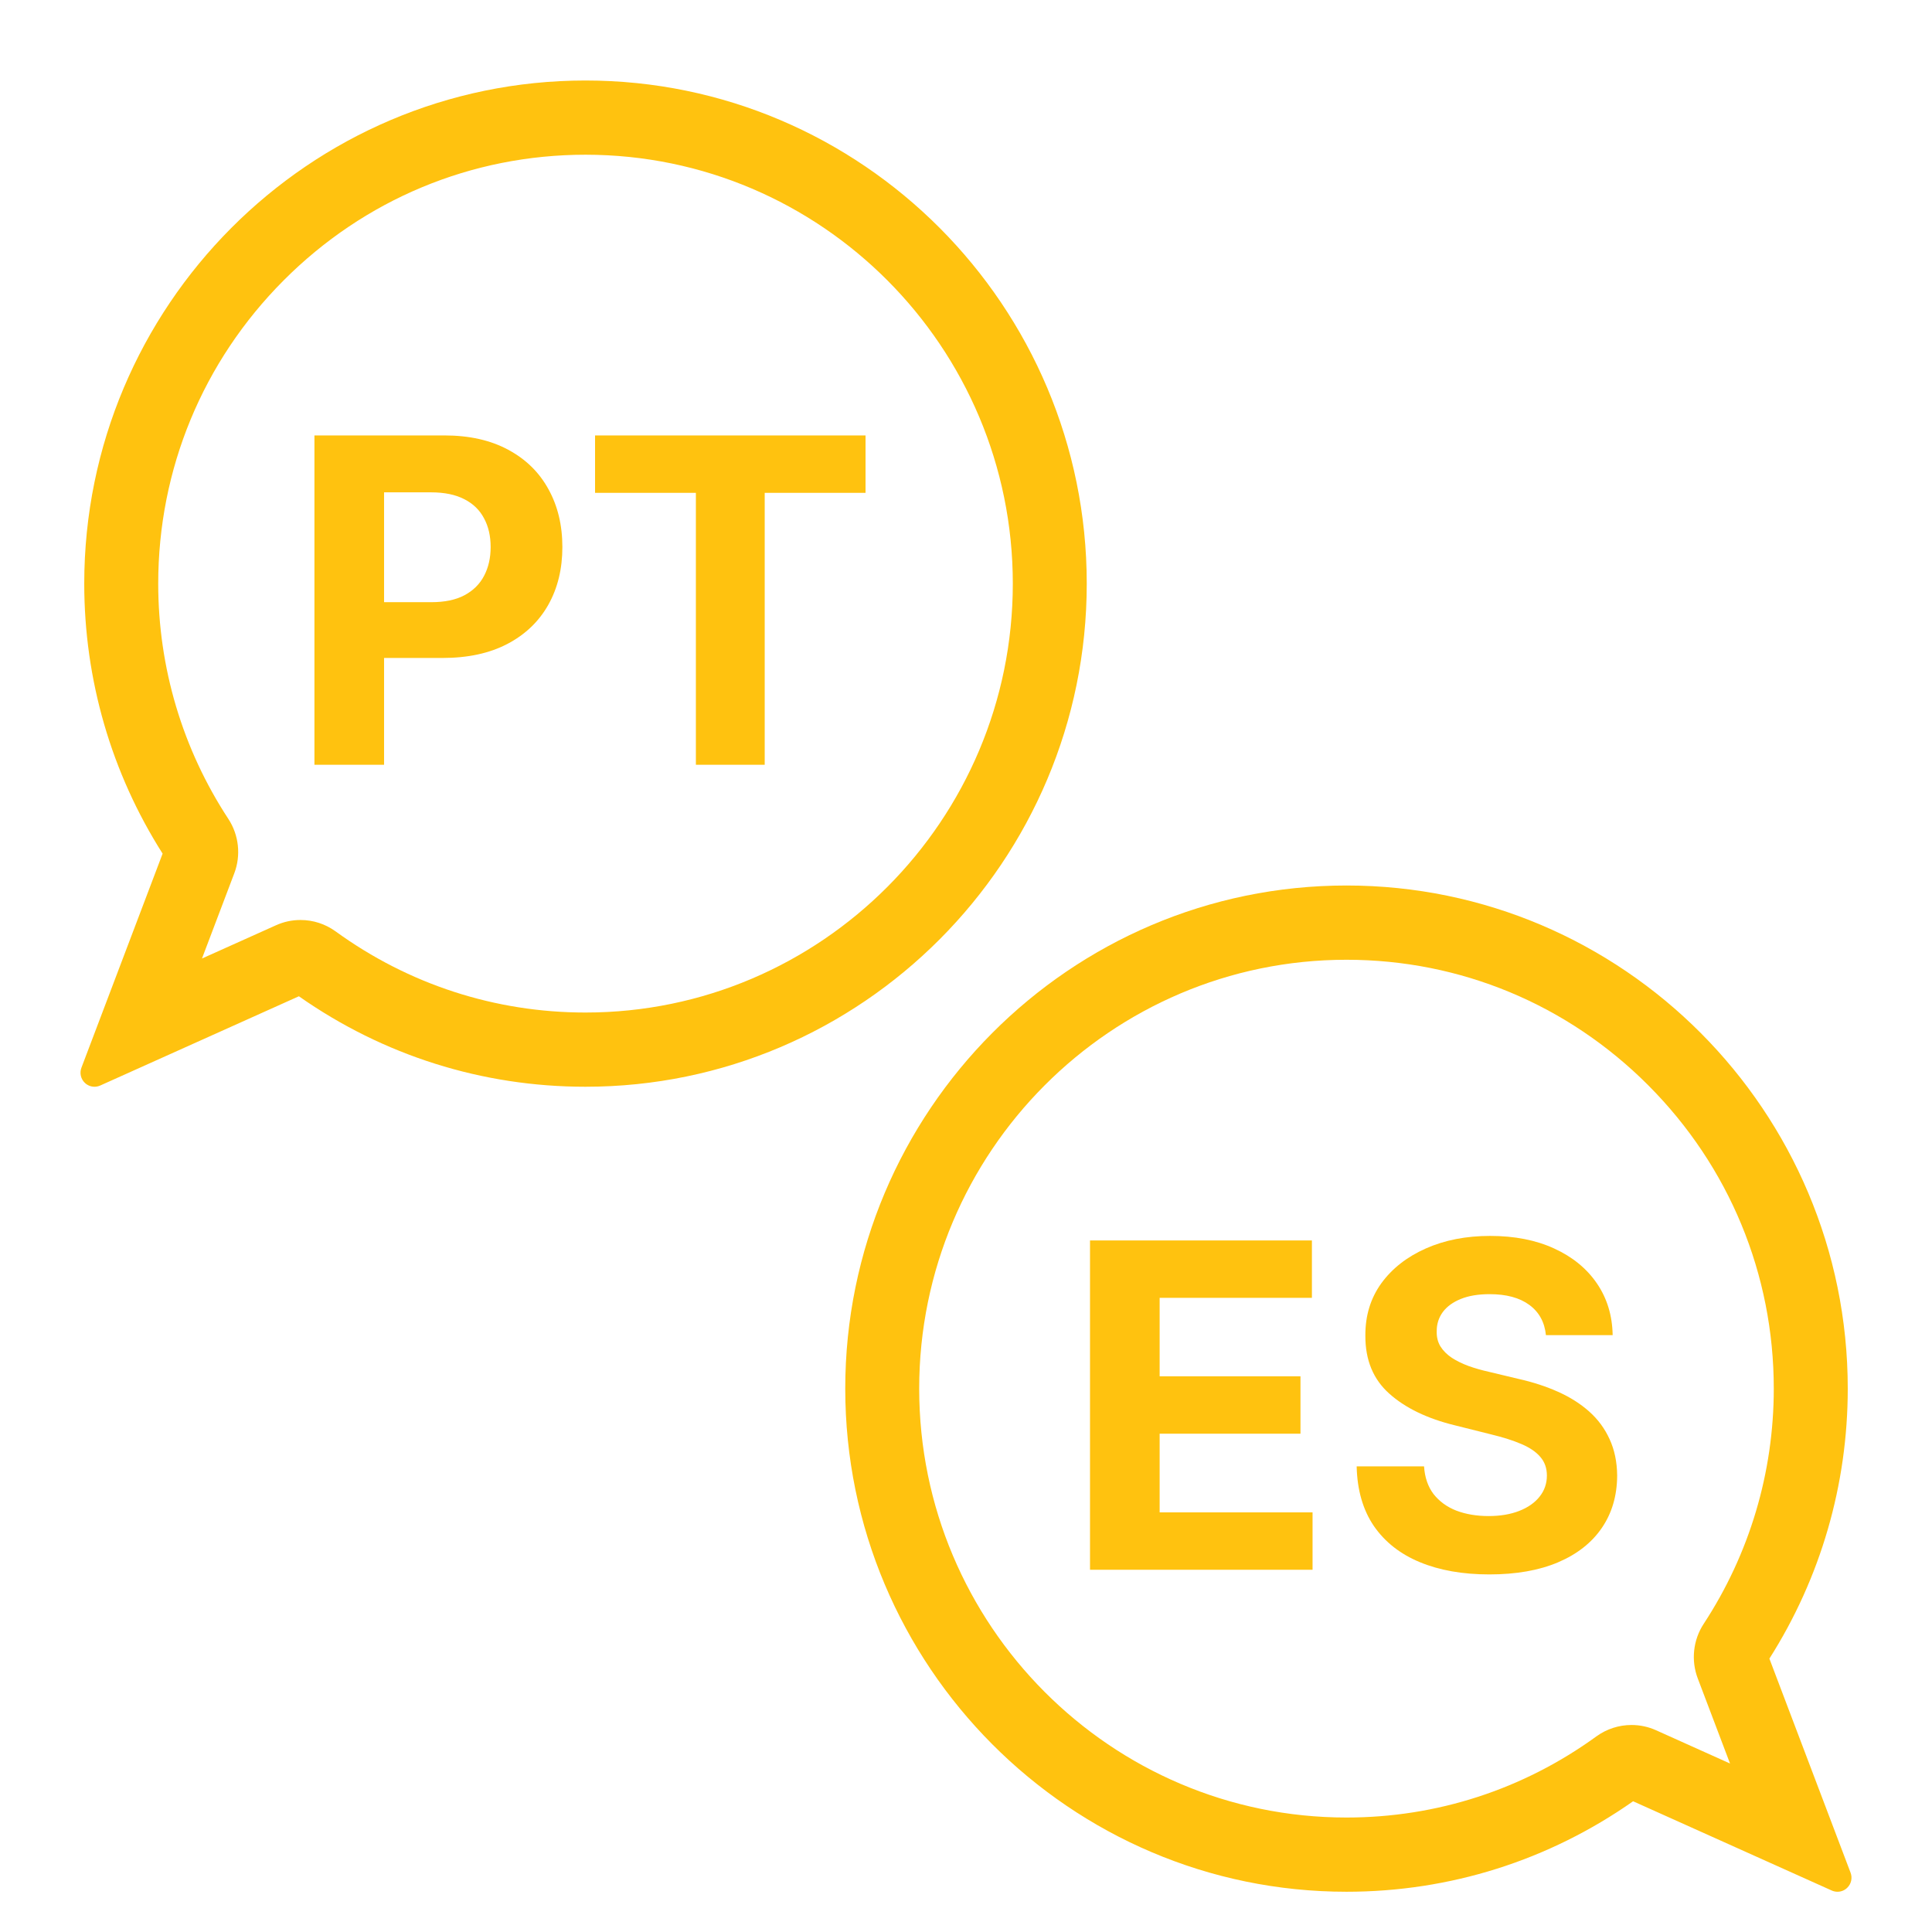 <svg width="48" height="48" viewBox="0 0 48 48" fill="none" xmlns="http://www.w3.org/2000/svg">
<path d="M14.546 2C7.68 2 2.093 7.608 2.093 14.5C2.093 16.887 2.766 19.202 4.04 21.208L2.023 26.527C1.973 26.659 2.007 26.808 2.109 26.904C2.175 26.967 2.261 27 2.347 27C2.395 27 2.444 26.99 2.489 26.97L7.426 24.752C9.523 26.224 11.981 27 14.546 27C21.414 27 27 21.392 27 14.5C27 7.608 21.414 2 14.546 2ZM14.546 25.156C12.303 25.156 10.155 24.459 8.338 23.14C8.082 22.955 7.78 22.857 7.465 22.857C7.254 22.857 7.049 22.901 6.857 22.988L5.018 23.814L5.82 21.699C5.991 21.251 5.935 20.745 5.673 20.345C4.534 18.607 3.931 16.586 3.931 14.5C3.931 11.659 5.037 8.984 7.044 6.969C9.052 4.954 11.716 3.844 14.547 3.844C20.401 3.844 25.163 8.625 25.163 14.5C25.163 20.376 20.4 25.156 14.546 25.156Z" fill="#FFC20F"/>
<path d="M33.454 22C40.32 22 45.907 27.608 45.907 34.5C45.907 36.887 45.234 39.202 43.96 41.208L45.977 46.527C46.027 46.659 45.993 46.808 45.891 46.904C45.825 46.967 45.739 47 45.653 47C45.605 47 45.556 46.99 45.511 46.97L40.574 44.752C38.477 46.224 36.019 47 33.454 47C26.586 47 21 41.392 21 34.5C21 27.608 26.586 22 33.454 22ZM33.454 45.156C35.697 45.156 37.844 44.459 39.662 43.14C39.918 42.955 40.22 42.857 40.535 42.857C40.746 42.857 40.951 42.901 41.143 42.987L42.982 43.814L42.18 41.699C42.01 41.251 42.065 40.745 42.327 40.345C43.466 38.607 44.069 36.586 44.069 34.5C44.069 31.659 42.963 28.984 40.956 26.969C38.948 24.954 36.284 23.845 33.453 23.845C27.599 23.845 22.837 28.625 22.837 34.5C22.837 40.376 27.6 45.156 33.454 45.156Z" fill="#FFC20F"/>
<path d="M7.812 19V10.818H11.04C11.66 10.818 12.189 10.937 12.626 11.174C13.063 11.408 13.396 11.734 13.625 12.152C13.856 12.568 13.972 13.047 13.972 13.591C13.972 14.134 13.855 14.614 13.621 15.029C13.386 15.444 13.047 15.768 12.602 16C12.16 16.231 11.624 16.347 10.996 16.347H8.938V14.961H10.716C11.049 14.961 11.323 14.904 11.539 14.789C11.758 14.672 11.92 14.511 12.027 14.306C12.136 14.098 12.19 13.86 12.19 13.591C12.19 13.319 12.136 13.082 12.027 12.88C11.92 12.675 11.758 12.516 11.539 12.404C11.321 12.29 11.044 12.232 10.708 12.232H9.542V19H7.812ZM14.784 12.244V10.818H21.504V12.244H18.999V19H17.289V12.244H14.784Z" fill="#FFC20F"/>
<path d="M27.081 39V30.818H32.594V32.244H28.811V34.194H32.31V35.62H28.811V37.574H32.61V39H27.081ZM38.408 33.171C38.376 32.849 38.239 32.599 37.996 32.42C37.754 32.242 37.425 32.153 37.01 32.153C36.727 32.153 36.489 32.193 36.294 32.272C36.1 32.35 35.951 32.458 35.847 32.596C35.746 32.734 35.695 32.892 35.695 33.067C35.69 33.214 35.721 33.342 35.787 33.451C35.856 33.56 35.951 33.655 36.071 33.735C36.191 33.812 36.329 33.88 36.486 33.938C36.643 33.994 36.811 34.042 36.99 34.082L37.725 34.258C38.082 34.338 38.409 34.444 38.708 34.578C39.006 34.711 39.264 34.874 39.483 35.069C39.701 35.263 39.87 35.492 39.99 35.756C40.112 36.02 40.175 36.322 40.178 36.663C40.175 37.164 40.047 37.598 39.794 37.965C39.544 38.33 39.182 38.614 38.708 38.816C38.236 39.016 37.667 39.116 37.002 39.116C36.341 39.116 35.766 39.015 35.276 38.812C34.788 38.61 34.407 38.31 34.133 37.913C33.862 37.514 33.719 37.02 33.706 36.431H35.38C35.398 36.706 35.477 36.935 35.615 37.118C35.757 37.299 35.944 37.437 36.179 37.53C36.416 37.62 36.683 37.666 36.982 37.666C37.275 37.666 37.529 37.623 37.745 37.538C37.963 37.453 38.132 37.334 38.252 37.182C38.372 37.031 38.432 36.856 38.432 36.659C38.432 36.475 38.377 36.321 38.268 36.196C38.161 36.07 38.004 35.964 37.797 35.876C37.592 35.788 37.34 35.708 37.042 35.636L36.151 35.413C35.461 35.245 34.916 34.982 34.517 34.625C34.117 34.269 33.919 33.788 33.922 33.183C33.919 32.688 34.051 32.255 34.317 31.885C34.586 31.515 34.955 31.226 35.424 31.018C35.892 30.81 36.425 30.706 37.022 30.706C37.629 30.706 38.159 30.81 38.612 31.018C39.067 31.226 39.421 31.515 39.674 31.885C39.927 32.255 40.058 32.684 40.066 33.171H38.408Z" fill="#FFC20F"/>
</svg>
